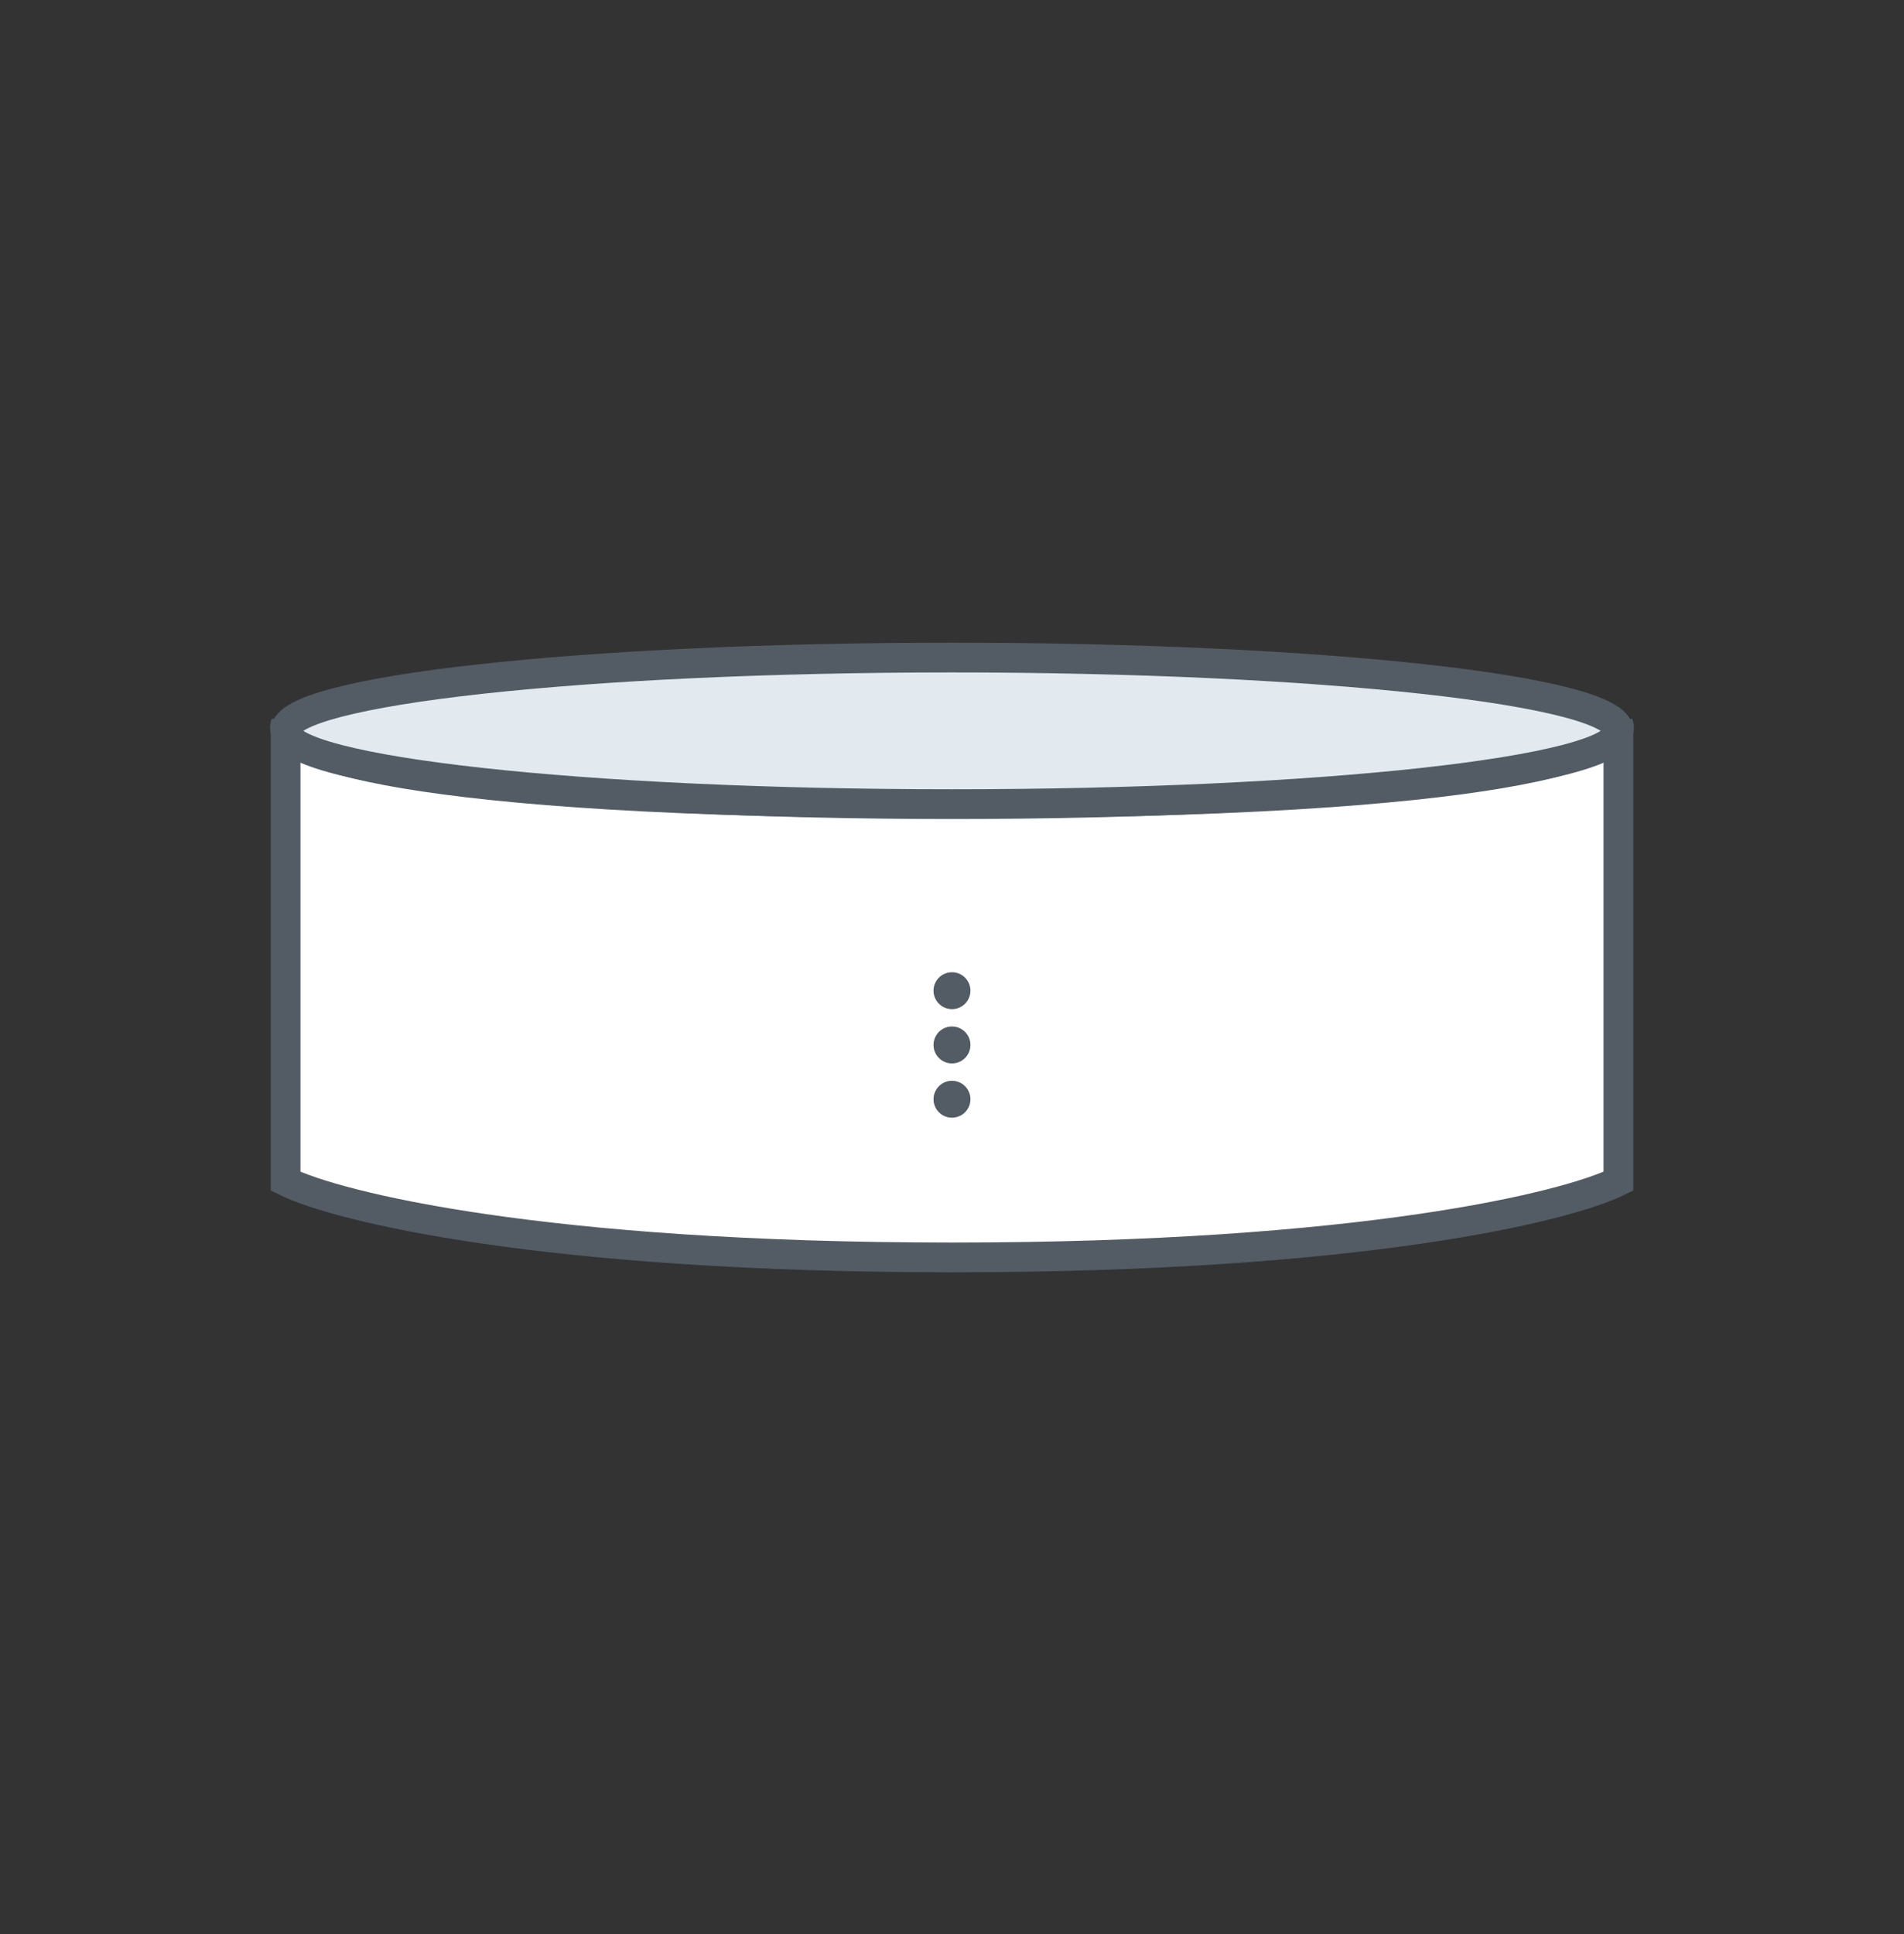 <svg width="64" height="65" viewBox="0 0 64 65" fill="none" xmlns="http://www.w3.org/2000/svg">
<rect x="0" y="0" width="64" height="65" fill="#333333" stroke="none"/>
<path d="M54.4 24.567V24.34C54.429 24.411 54.431 24.487 54.4 24.567V39.7C52.677 40.554 45.784 42.26 32 42.26C18.215 42.26 11.323 40.554 9.6 39.7V24.567C9.569 24.487 9.571 24.411 9.6 24.34V24.567C9.958 25.498 14.694 27 32 27C49.305 27 54.042 25.498 54.4 24.567Z" fill="white"/>
<path d="M54.4 24.34V39.7C52.677 40.554 45.784 42.26 32 42.26C18.215 42.26 11.323 40.554 9.6 39.7V24.34C9.233 25.227 13.2 27 32 27C50.8 27 54.766 25.227 54.4 24.34Z" stroke="#535C65"/>
<path d="M32 27.026C44.371 27.026 54.4 25.923 54.4 24.563C54.4 23.203 44.371 22.1 32 22.1C19.628 22.1 9.6 23.203 9.6 24.563C9.6 25.923 19.628 27.026 32 27.026Z" fill="#E2EAF0" stroke="#535C65"/>
<path d="M31.999 37.564C32.342 37.564 32.62 37.286 32.62 36.943C32.62 36.601 32.342 36.323 31.999 36.323C31.657 36.323 31.379 36.601 31.379 36.943C31.379 37.286 31.657 37.564 31.999 37.564Z" fill="#535C65"/>
<path d="M31.999 35.74C32.342 35.74 32.62 35.462 32.62 35.119C32.62 34.776 32.342 34.498 31.999 34.498C31.657 34.498 31.379 34.776 31.379 35.119C31.379 35.462 31.657 35.74 31.999 35.74Z" fill="#535C65"/>
<path d="M31.999 33.916C32.342 33.916 32.62 33.638 32.62 33.295C32.62 32.952 32.342 32.675 31.999 32.675C31.657 32.675 31.379 32.952 31.379 33.295C31.379 33.638 31.657 33.916 31.999 33.916Z" fill="#535C65"/>
</svg>
